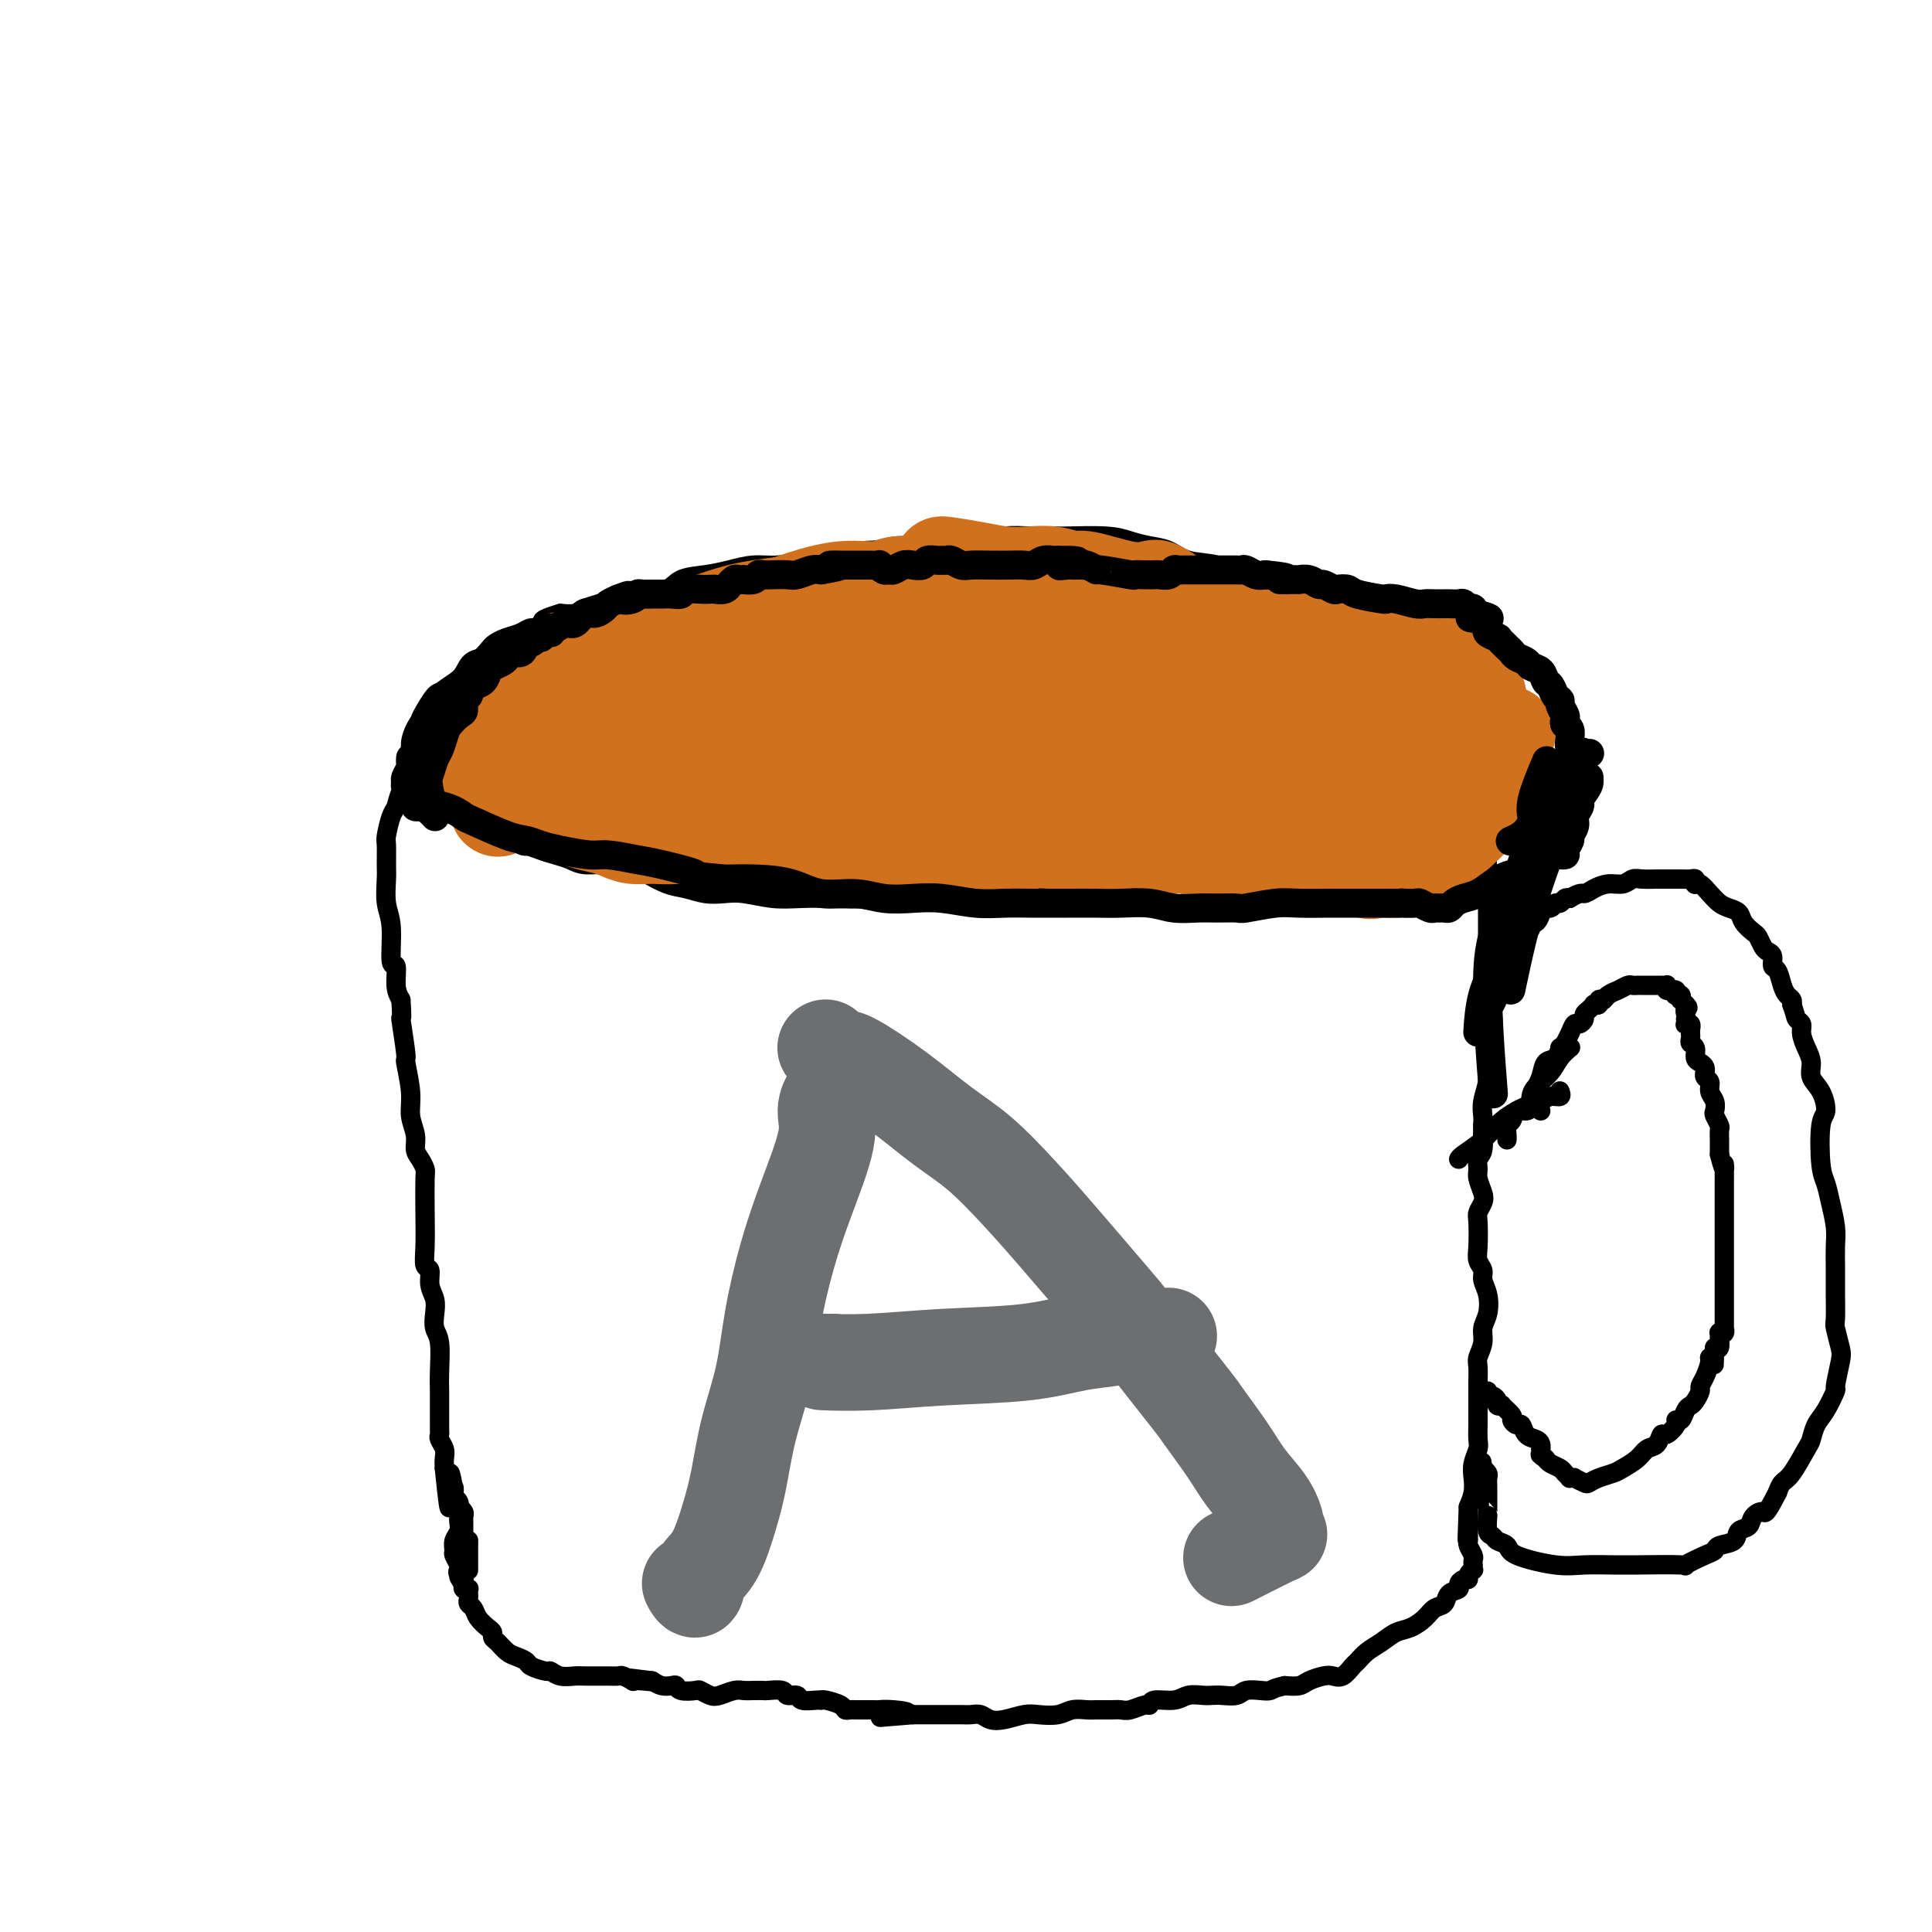 <svg viewBox='0 0 400 400' version='1.1' xmlns='http://www.w3.org/2000/svg' xmlns:xlink='http://www.w3.org/1999/xlink'><g fill='none' stroke='#000000' stroke-width='4' stroke-linecap='round' stroke-linejoin='round'><path d='M201,115c0.122,-0.113 0.244,-0.226 0,0c-0.244,0.226 -0.853,0.792 -1,1c-0.147,0.208 0.168,0.058 0,0c-0.168,-0.058 -0.820,-0.023 -1,0c-0.180,0.023 0.110,0.034 0,0c-0.110,-0.034 -0.622,-0.114 -1,0c-0.378,0.114 -0.622,0.422 -1,0c-0.378,-0.422 -0.892,-1.574 -2,-2c-1.108,-0.426 -2.812,-0.125 -4,0c-1.188,0.125 -1.860,0.076 -4,0c-2.140,-0.076 -5.747,-0.179 -8,0c-2.253,0.179 -3.151,0.639 -5,1c-1.849,0.361 -4.650,0.622 -7,1c-2.350,0.378 -4.250,0.874 -6,1c-1.750,0.126 -3.349,-0.116 -5,0c-1.651,0.116 -3.356,0.591 -5,1c-1.644,0.409 -3.229,0.754 -5,1c-1.771,0.246 -3.727,0.395 -5,1c-1.273,0.605 -1.863,1.668 -3,2c-1.137,0.332 -2.822,-0.066 -4,0c-1.178,0.066 -1.848,0.596 -3,1c-1.152,0.404 -2.787,0.683 -4,1c-1.213,0.317 -2.006,0.673 -3,1c-0.994,0.327 -2.191,0.627 -3,1c-0.809,0.373 -1.231,0.821 -2,1c-0.769,0.179 -1.884,0.090 -3,0'/><path d='M116,127c-6.477,1.948 -2.669,1.820 -2,2c0.669,0.180 -1.802,0.670 -3,1c-1.198,0.330 -1.124,0.500 -2,1c-0.876,0.500 -2.704,1.328 -4,2c-1.296,0.672 -2.062,1.186 -3,2c-0.938,0.814 -2.048,1.926 -3,3c-0.952,1.074 -1.747,2.109 -3,3c-1.253,0.891 -2.963,1.639 -4,2c-1.037,0.361 -1.402,0.335 -2,1c-0.598,0.665 -1.428,2.023 -2,3c-0.572,0.977 -0.885,1.575 -1,2c-0.115,0.425 -0.032,0.677 0,1c0.032,0.323 0.012,0.717 0,1c-0.012,0.283 -0.017,0.456 0,1c0.017,0.544 0.057,1.459 0,2c-0.057,0.541 -0.212,0.708 0,1c0.212,0.292 0.792,0.708 1,1c0.208,0.292 0.045,0.459 0,1c-0.045,0.541 0.029,1.454 0,2c-0.029,0.546 -0.159,0.723 0,1c0.159,0.277 0.609,0.654 1,1c0.391,0.346 0.725,0.660 1,1c0.275,0.340 0.493,0.707 1,1c0.507,0.293 1.305,0.512 2,1c0.695,0.488 1.289,1.244 2,2c0.711,0.756 1.539,1.512 2,2c0.461,0.488 0.557,0.708 1,1c0.443,0.292 1.235,0.656 2,1c0.765,0.344 1.504,0.670 2,1c0.496,0.330 0.748,0.665 1,1'/><path d='M103,172c2.618,1.958 1.663,0.853 2,1c0.337,0.147 1.966,1.545 3,2c1.034,0.455 1.472,-0.032 2,0c0.528,0.032 1.146,0.582 2,1c0.854,0.418 1.944,0.703 3,1c1.056,0.297 2.077,0.606 3,1c0.923,0.394 1.747,0.874 3,1c1.253,0.126 2.936,-0.103 4,0c1.064,0.103 1.509,0.538 3,1c1.491,0.462 4.029,0.951 5,1c0.971,0.049 0.374,-0.340 1,0c0.626,0.340 2.476,1.411 4,2c1.524,0.589 2.724,0.698 4,1c1.276,0.302 2.628,0.799 4,1c1.372,0.201 2.764,0.106 4,0c1.236,-0.106 2.317,-0.224 4,0c1.683,0.224 3.970,0.788 6,1c2.030,0.212 3.805,0.071 6,0c2.195,-0.071 4.812,-0.071 7,0c2.188,0.071 3.949,0.212 6,0c2.051,-0.212 4.394,-0.778 7,-1c2.606,-0.222 5.474,-0.102 8,0c2.526,0.102 4.708,0.185 7,0c2.292,-0.185 4.694,-0.638 7,-1c2.306,-0.362 4.515,-0.634 7,-1c2.485,-0.366 5.247,-0.826 8,-1c2.753,-0.174 5.497,-0.060 8,0c2.503,0.060 4.764,0.068 7,0c2.236,-0.068 4.448,-0.211 7,0c2.552,0.211 5.443,0.774 8,1c2.557,0.226 4.778,0.113 7,0'/><path d='M260,183c16.135,-0.253 6.471,0.616 4,1c-2.471,0.384 2.251,0.285 5,0c2.749,-0.285 3.525,-0.755 5,-1c1.475,-0.245 3.648,-0.265 5,0c1.352,0.265 1.881,0.816 3,1c1.119,0.184 2.827,0.000 4,0c1.173,-0.000 1.810,0.184 3,0c1.190,-0.184 2.934,-0.734 4,-1c1.066,-0.266 1.454,-0.247 3,-1c1.546,-0.753 4.248,-2.279 6,-3c1.752,-0.721 2.553,-0.637 3,-1c0.447,-0.363 0.540,-1.174 1,-2c0.460,-0.826 1.286,-1.667 2,-3c0.714,-1.333 1.317,-3.157 2,-5c0.683,-1.843 1.448,-3.705 2,-5c0.552,-1.295 0.891,-2.024 1,-3c0.109,-0.976 -0.011,-2.200 0,-3c0.011,-0.800 0.155,-1.176 0,-2c-0.155,-0.824 -0.608,-2.096 -1,-3c-0.392,-0.904 -0.722,-1.439 -1,-2c-0.278,-0.561 -0.504,-1.147 -1,-2c-0.496,-0.853 -1.262,-1.975 -2,-3c-0.738,-1.025 -1.448,-1.955 -2,-3c-0.552,-1.045 -0.946,-2.205 -2,-3c-1.054,-0.795 -2.769,-1.223 -4,-2c-1.231,-0.777 -1.979,-1.902 -3,-3c-1.021,-1.098 -2.315,-2.171 -4,-3c-1.685,-0.829 -3.761,-1.416 -5,-2c-1.239,-0.584 -1.640,-1.167 -3,-2c-1.360,-0.833 -3.680,-1.917 -6,-3'/><path d='M279,124c-4.912,-2.660 -4.691,-1.811 -6,-2c-1.309,-0.189 -4.149,-1.416 -7,-2c-2.851,-0.584 -5.714,-0.524 -8,-1c-2.286,-0.476 -3.994,-1.489 -6,-2c-2.006,-0.511 -4.310,-0.519 -6,-1c-1.690,-0.481 -2.765,-1.435 -4,-2c-1.235,-0.565 -2.628,-0.740 -4,-1c-1.372,-0.260 -2.721,-0.605 -4,-1c-1.279,-0.395 -2.487,-0.839 -5,-1c-2.513,-0.161 -6.331,-0.039 -8,0c-1.669,0.039 -1.188,-0.004 -2,0c-0.812,0.004 -2.916,0.054 -5,0c-2.084,-0.054 -4.147,-0.212 -6,0c-1.853,0.212 -3.496,0.793 -5,1c-1.504,0.207 -2.869,0.041 -4,0c-1.131,-0.041 -2.027,0.045 -3,0c-0.973,-0.045 -2.024,-0.220 -3,0c-0.976,0.220 -1.878,0.833 -3,1c-1.122,0.167 -2.465,-0.114 -4,0c-1.535,0.114 -3.263,0.623 -5,1c-1.737,0.377 -3.485,0.623 -5,1c-1.515,0.377 -2.798,0.886 -4,1c-1.202,0.114 -2.322,-0.165 -3,0c-0.678,0.165 -0.913,0.775 -1,1c-0.087,0.225 -0.025,0.064 0,0c0.025,-0.064 0.012,-0.032 0,0'/><path d='M113,138c0.044,-0.005 0.087,-0.010 0,0c-0.087,0.010 -0.305,0.034 -1,0c-0.695,-0.034 -1.867,-0.125 -3,0c-1.133,0.125 -2.229,0.466 -3,1c-0.771,0.534 -1.218,1.260 -2,2c-0.782,0.740 -1.897,1.493 -3,2c-1.103,0.507 -2.192,0.769 -3,1c-0.808,0.231 -1.333,0.432 -2,1c-0.667,0.568 -1.474,1.503 -2,2c-0.526,0.497 -0.770,0.556 -1,1c-0.230,0.444 -0.447,1.273 -1,2c-0.553,0.727 -1.443,1.353 -2,2c-0.557,0.647 -0.783,1.317 -1,2c-0.217,0.683 -0.425,1.381 -1,2c-0.575,0.619 -1.516,1.161 -2,2c-0.484,0.839 -0.512,1.976 -1,3c-0.488,1.024 -1.437,1.935 -2,3c-0.563,1.065 -0.739,2.285 -1,3c-0.261,0.715 -0.605,0.927 -1,2c-0.395,1.073 -0.839,3.007 -1,4c-0.161,0.993 -0.039,1.045 0,2c0.039,0.955 -0.005,2.814 0,4c0.005,1.186 0.058,1.698 0,3c-0.058,1.302 -0.226,3.395 0,5c0.226,1.605 0.848,2.723 1,5c0.152,2.277 -0.165,5.713 0,7c0.165,1.287 0.814,0.423 1,1c0.186,0.577 -0.090,2.593 0,4c0.090,1.407 0.545,2.203 1,3'/><path d='M83,207c0.399,5.752 -0.104,3.133 0,4c0.104,0.867 0.817,5.222 1,7c0.183,1.778 -0.162,0.980 0,2c0.162,1.020 0.831,3.859 1,6c0.169,2.141 -0.161,3.586 0,5c0.161,1.414 0.814,2.798 1,4c0.186,1.202 -0.094,2.223 0,3c0.094,0.777 0.561,1.309 1,2c0.439,0.691 0.849,1.541 1,2c0.151,0.459 0.045,0.527 0,2c-0.045,1.473 -0.027,4.351 0,7c0.027,2.649 0.064,5.069 0,7c-0.064,1.931 -0.227,3.374 0,4c0.227,0.626 0.844,0.436 1,1c0.156,0.564 -0.151,1.880 0,3c0.151,1.120 0.758,2.042 1,3c0.242,0.958 0.117,1.952 0,3c-0.117,1.048 -0.228,2.151 0,3c0.228,0.849 0.793,1.443 1,3c0.207,1.557 0.055,4.077 0,6c-0.055,1.923 -0.015,3.250 0,4c0.015,0.750 0.004,0.922 0,2c-0.004,1.078 -0.002,3.062 0,4c0.002,0.938 0.004,0.832 0,1c-0.004,0.168 -0.015,0.611 0,1c0.015,0.389 0.057,0.723 0,1c-0.057,0.277 -0.211,0.497 0,1c0.211,0.503 0.788,1.289 1,2c0.212,0.711 0.061,1.346 0,2c-0.061,0.654 -0.030,1.327 0,2'/><path d='M92,304c1.558,15.294 0.953,5.030 1,2c0.047,-3.030 0.745,1.174 1,3c0.255,1.826 0.067,1.273 0,1c-0.067,-0.273 -0.014,-0.266 0,0c0.014,0.266 -0.010,0.789 0,1c0.010,0.211 0.054,0.108 0,0c-0.054,-0.108 -0.207,-0.222 0,0c0.207,0.222 0.773,0.781 1,1c0.227,0.219 0.113,0.099 0,0c-0.113,-0.099 -0.227,-0.178 0,0c0.227,0.178 0.793,0.611 1,1c0.207,0.389 0.056,0.733 0,1c-0.056,0.267 -0.015,0.456 0,1c0.015,0.544 0.004,1.441 0,2c-0.004,0.559 -0.002,0.779 0,1'/><path d='M96,318c0.845,2.365 0.959,1.279 1,1c0.041,-0.279 0.011,0.250 0,1c-0.011,0.750 -0.003,1.722 0,2c0.003,0.278 0.001,-0.137 0,0c-0.001,0.137 -0.000,0.825 0,1c0.000,0.175 0.000,-0.163 0,0c-0.000,0.163 -0.000,0.828 0,1c0.000,0.172 0.000,-0.150 0,0c-0.000,0.150 -0.000,0.771 0,1c0.000,0.229 0.000,0.065 0,0c-0.000,-0.065 -0.000,-0.033 0,0'/><path d='M314,144c0.113,0.036 0.226,0.072 0,0c-0.226,-0.072 -0.792,-0.251 -1,0c-0.208,0.251 -0.058,0.933 0,1c0.058,0.067 0.023,-0.479 0,0c-0.023,0.479 -0.033,1.984 0,4c0.033,2.016 0.110,4.544 0,7c-0.110,2.456 -0.408,4.840 -1,7c-0.592,2.160 -1.479,4.097 -2,6c-0.521,1.903 -0.675,3.774 -1,5c-0.325,1.226 -0.819,1.808 -1,3c-0.181,1.192 -0.049,2.994 0,4c0.049,1.006 0.013,1.216 0,2c-0.013,0.784 -0.004,2.141 0,3c0.004,0.859 0.001,1.219 0,2c-0.001,0.781 -0.001,1.983 0,3c0.001,1.017 0.004,1.851 0,3c-0.004,1.149 -0.015,2.614 0,4c0.015,1.386 0.056,2.692 0,4c-0.056,1.308 -0.210,2.618 0,4c0.210,1.382 0.784,2.836 1,4c0.216,1.164 0.073,2.039 0,3c-0.073,0.961 -0.076,2.007 0,3c0.076,0.993 0.231,1.932 0,3c-0.231,1.068 -0.846,2.264 -1,3c-0.154,0.736 0.155,1.012 0,2c-0.155,0.988 -0.772,2.689 -1,4c-0.228,1.311 -0.065,2.232 0,3c0.065,0.768 0.033,1.384 0,2'/><path d='M307,233c-0.171,9.247 -0.099,4.363 0,3c0.099,-1.363 0.226,0.793 0,2c-0.226,1.207 -0.806,1.464 -1,2c-0.194,0.536 -0.003,1.352 0,2c0.003,0.648 -0.181,1.129 0,2c0.181,0.871 0.728,2.130 1,3c0.272,0.870 0.268,1.349 0,2c-0.268,0.651 -0.800,1.473 -1,2c-0.200,0.527 -0.069,0.760 0,2c0.069,1.240 0.074,3.489 0,5c-0.074,1.511 -0.229,2.284 0,3c0.229,0.716 0.842,1.374 1,2c0.158,0.626 -0.139,1.220 0,2c0.139,0.780 0.713,1.746 1,3c0.287,1.254 0.287,2.796 0,4c-0.287,1.204 -0.862,2.070 -1,3c-0.138,0.930 0.159,1.925 0,3c-0.159,1.075 -0.775,2.231 -1,3c-0.225,0.769 -0.060,1.151 0,2c0.060,0.849 0.016,2.166 0,3c-0.016,0.834 -0.005,1.186 0,2c0.005,0.814 0.002,2.090 0,3c-0.002,0.910 -0.004,1.454 0,2c0.004,0.546 0.015,1.094 0,2c-0.015,0.906 -0.056,2.171 0,3c0.056,0.829 0.208,1.222 0,2c-0.208,0.778 -0.777,1.940 -1,3c-0.223,1.060 -0.098,2.016 0,3c0.098,0.984 0.171,1.995 0,3c-0.171,1.005 -0.585,2.002 -1,3'/><path d='M304,312c-0.463,12.523 -0.120,4.329 0,2c0.120,-2.329 0.018,1.207 0,3c-0.018,1.793 0.048,1.844 0,2c-0.048,0.156 -0.209,0.419 0,1c0.209,0.581 0.788,1.480 1,2c0.212,0.520 0.058,0.660 0,1c-0.058,0.340 -0.019,0.878 0,1c0.019,0.122 0.020,-0.174 0,0c-0.020,0.174 -0.061,0.816 0,1c0.061,0.184 0.222,-0.091 0,0c-0.222,0.091 -0.828,0.550 -1,1c-0.172,0.450 0.091,0.893 0,1c-0.091,0.107 -0.534,-0.122 -1,0c-0.466,0.122 -0.954,0.595 -1,1c-0.046,0.405 0.350,0.741 0,1c-0.350,0.259 -1.448,0.440 -2,1c-0.552,0.560 -0.560,1.497 -1,2c-0.440,0.503 -1.314,0.572 -2,1c-0.686,0.428 -1.184,1.217 -2,2c-0.816,0.783 -1.949,1.562 -3,2c-1.051,0.438 -2.021,0.536 -3,1c-0.979,0.464 -1.967,1.295 -3,2c-1.033,0.705 -2.111,1.285 -3,2c-0.889,0.715 -1.588,1.564 -2,2c-0.412,0.436 -0.537,0.459 -1,1c-0.463,0.541 -1.264,1.599 -2,2c-0.736,0.401 -1.407,0.146 -2,0c-0.593,-0.146 -1.107,-0.184 -2,0c-0.893,0.184 -2.163,0.588 -3,1c-0.837,0.412 -1.239,0.832 -2,1c-0.761,0.168 -1.880,0.084 -3,0'/><path d='M266,349c-2.458,0.532 -2.602,0.860 -3,1c-0.398,0.140 -1.051,0.090 -2,0c-0.949,-0.090 -2.193,-0.220 -3,0c-0.807,0.220 -1.178,0.790 -2,1c-0.822,0.210 -2.094,0.060 -3,0c-0.906,-0.060 -1.444,-0.031 -2,0c-0.556,0.031 -1.129,0.065 -2,0c-0.871,-0.065 -2.038,-0.229 -3,0c-0.962,0.229 -1.717,0.850 -3,1c-1.283,0.150 -3.092,-0.170 -4,0c-0.908,0.170 -0.914,0.830 -1,1c-0.086,0.170 -0.254,-0.151 -1,0c-0.746,0.151 -2.072,0.773 -3,1c-0.928,0.227 -1.459,0.060 -2,0c-0.541,-0.060 -1.091,-0.012 -2,0c-0.909,0.012 -2.176,-0.011 -3,0c-0.824,0.011 -1.206,0.054 -2,0c-0.794,-0.054 -2.001,-0.207 -3,0c-0.999,0.207 -1.790,0.775 -3,1c-1.210,0.225 -2.838,0.109 -4,0c-1.162,-0.109 -1.858,-0.211 -3,0c-1.142,0.211 -2.728,0.736 -4,1c-1.272,0.264 -2.228,0.267 -3,0c-0.772,-0.267 -1.358,-0.804 -2,-1c-0.642,-0.196 -1.340,-0.053 -2,0c-0.660,0.053 -1.283,0.014 -2,0c-0.717,-0.014 -1.529,-0.004 -2,0c-0.471,0.004 -0.600,0.001 -1,0c-0.400,-0.001 -1.069,-0.000 -2,0c-0.931,0.000 -2.123,0.000 -3,0c-0.877,-0.000 -1.438,-0.000 -2,0'/><path d='M189,355c-12.291,0.989 -4.519,0.461 -2,0c2.519,-0.461 -0.214,-0.856 -2,-1c-1.786,-0.144 -2.625,-0.039 -3,0c-0.375,0.039 -0.286,0.011 -1,0c-0.714,-0.011 -2.231,-0.006 -3,0c-0.769,0.006 -0.791,0.012 -1,0c-0.209,-0.012 -0.606,-0.042 -1,0c-0.394,0.042 -0.785,0.155 -1,0c-0.215,-0.155 -0.255,-0.578 -1,-1c-0.745,-0.422 -2.196,-0.844 -3,-1c-0.804,-0.156 -0.959,-0.046 -1,0c-0.041,0.046 0.034,0.027 0,0c-0.034,-0.027 -0.178,-0.064 -1,0c-0.822,0.064 -2.322,0.227 -3,0c-0.678,-0.227 -0.534,-0.845 -1,-1c-0.466,-0.155 -1.542,0.155 -2,0c-0.458,-0.155 -0.297,-0.773 -1,-1c-0.703,-0.227 -2.270,-0.062 -3,0c-0.730,0.062 -0.622,0.020 -1,0c-0.378,-0.020 -1.242,-0.018 -2,0c-0.758,0.018 -1.412,0.054 -2,0c-0.588,-0.054 -1.111,-0.197 -2,0c-0.889,0.197 -2.144,0.733 -3,1c-0.856,0.267 -1.315,0.264 -2,0c-0.685,-0.264 -1.597,-0.789 -2,-1c-0.403,-0.211 -0.296,-0.108 -1,0c-0.704,0.108 -2.219,0.222 -3,0c-0.781,-0.222 -0.828,-0.781 -1,-1c-0.172,-0.219 -0.469,-0.097 -1,0c-0.531,0.097 -1.294,0.171 -2,0c-0.706,-0.171 -1.353,-0.585 -2,-1'/><path d='M135,348c-8.554,-1.084 -2.940,-0.294 -1,0c1.940,0.294 0.206,0.093 -1,0c-1.206,-0.093 -1.885,-0.077 -2,0c-0.115,0.077 0.334,0.217 0,0c-0.334,-0.217 -1.449,-0.790 -2,-1c-0.551,-0.210 -0.536,-0.056 -1,0c-0.464,0.056 -1.408,0.015 -2,0c-0.592,-0.015 -0.833,-0.003 -1,0c-0.167,0.003 -0.258,-0.003 -1,0c-0.742,0.003 -2.133,0.016 -3,0c-0.867,-0.016 -1.210,-0.060 -2,0c-0.790,0.060 -2.028,0.223 -3,0c-0.972,-0.223 -1.678,-0.834 -2,-1c-0.322,-0.166 -0.260,0.111 -1,0c-0.740,-0.111 -2.282,-0.611 -3,-1c-0.718,-0.389 -0.613,-0.667 -1,-1c-0.387,-0.333 -1.266,-0.719 -2,-1c-0.734,-0.281 -1.323,-0.456 -2,-1c-0.677,-0.544 -1.442,-1.458 -2,-2c-0.558,-0.542 -0.909,-0.712 -1,-1c-0.091,-0.288 0.077,-0.693 0,-1c-0.077,-0.307 -0.399,-0.516 -1,-1c-0.601,-0.484 -1.482,-1.243 -2,-2c-0.518,-0.757 -0.675,-1.513 -1,-2c-0.325,-0.487 -0.818,-0.705 -1,-1c-0.182,-0.295 -0.052,-0.667 0,-1c0.052,-0.333 0.028,-0.628 0,-1c-0.028,-0.372 -0.059,-0.821 0,-1c0.059,-0.179 0.208,-0.087 0,0c-0.208,0.087 -0.774,0.168 -1,0c-0.226,-0.168 -0.113,-0.584 0,-1'/><path d='M96,328c-2.106,-2.810 -0.372,-1.334 0,-1c0.372,0.334 -0.618,-0.473 -1,-1c-0.382,-0.527 -0.156,-0.774 0,-1c0.156,-0.226 0.242,-0.430 0,-1c-0.242,-0.570 -0.811,-1.504 -1,-2c-0.189,-0.496 0.002,-0.553 0,-1c-0.002,-0.447 -0.197,-1.285 0,-2c0.197,-0.715 0.786,-1.309 1,-2c0.214,-0.691 0.054,-1.481 0,-2c-0.054,-0.519 -0.000,-0.769 0,-1c0.000,-0.231 -0.052,-0.444 0,-1c0.052,-0.556 0.210,-1.455 0,-2c-0.210,-0.545 -0.788,-0.734 -1,-1c-0.212,-0.266 -0.057,-0.607 0,-1c0.057,-0.393 0.015,-0.836 0,-1c-0.015,-0.164 -0.004,-0.047 0,0c0.004,0.047 0.002,0.023 0,0'/><path d='M308,212c-0.000,0.009 -0.001,0.018 0,0c0.001,-0.018 0.003,-0.063 0,0c-0.003,0.063 -0.011,0.235 0,0c0.011,-0.235 0.040,-0.878 0,-1c-0.040,-0.122 -0.150,0.277 0,0c0.150,-0.277 0.561,-1.229 1,-2c0.439,-0.771 0.905,-1.361 1,-2c0.095,-0.639 -0.182,-1.326 0,-2c0.182,-0.674 0.824,-1.336 1,-2c0.176,-0.664 -0.112,-1.330 0,-2c0.112,-0.670 0.625,-1.346 1,-2c0.375,-0.654 0.612,-1.288 1,-2c0.388,-0.712 0.926,-1.501 1,-2c0.074,-0.499 -0.317,-0.706 0,-1c0.317,-0.294 1.343,-0.674 2,-1c0.657,-0.326 0.945,-0.599 1,-1c0.055,-0.401 -0.122,-0.929 0,-1c0.122,-0.071 0.543,0.317 1,0c0.457,-0.317 0.948,-1.338 1,-2c0.052,-0.662 -0.337,-0.966 0,-1c0.337,-0.034 1.400,0.201 2,0c0.600,-0.201 0.738,-0.837 1,-1c0.262,-0.163 0.647,0.149 1,0c0.353,-0.149 0.672,-0.757 1,-1c0.328,-0.243 0.664,-0.122 1,0'/><path d='M325,186c2.297,-1.421 2.541,-0.973 3,-1c0.459,-0.027 1.133,-0.529 2,-1c0.867,-0.471 1.927,-0.911 3,-1c1.073,-0.089 2.159,0.172 3,0c0.841,-0.172 1.436,-0.778 2,-1c0.564,-0.222 1.096,-0.059 2,0c0.904,0.059 2.179,0.015 3,0c0.821,-0.015 1.187,-0.000 2,0c0.813,0.000 2.074,-0.014 3,0c0.926,0.014 1.518,0.055 2,0c0.482,-0.055 0.853,-0.205 1,0c0.147,0.205 0.070,0.766 0,1c-0.070,0.234 -0.132,0.143 0,0c0.132,-0.143 0.459,-0.337 1,0c0.541,0.337 1.296,1.206 2,2c0.704,0.794 1.358,1.512 2,2c0.642,0.488 1.271,0.746 2,1c0.729,0.254 1.557,0.506 2,1c0.443,0.494 0.500,1.232 1,2c0.500,0.768 1.445,1.567 2,2c0.555,0.433 0.722,0.502 1,1c0.278,0.498 0.666,1.427 1,2c0.334,0.573 0.614,0.790 1,1c0.386,0.210 0.877,0.413 1,1c0.123,0.587 -0.121,1.558 0,2c0.121,0.442 0.607,0.356 1,1c0.393,0.644 0.693,2.018 1,3c0.307,0.982 0.621,1.572 1,2c0.379,0.428 0.823,0.694 1,1c0.177,0.306 0.089,0.653 0,1'/><path d='M371,208c0.782,2.188 0.735,2.658 1,3c0.265,0.342 0.840,0.556 1,1c0.160,0.444 -0.094,1.118 0,2c0.094,0.882 0.538,1.974 1,3c0.462,1.026 0.943,1.988 1,3c0.057,1.012 -0.311,2.074 0,3c0.311,0.926 1.302,1.717 2,3c0.698,1.283 1.104,3.059 1,4c-0.104,0.941 -0.718,1.049 -1,3c-0.282,1.951 -0.233,5.746 0,8c0.233,2.254 0.651,2.966 1,4c0.349,1.034 0.629,2.388 1,4c0.371,1.612 0.831,3.482 1,5c0.169,1.518 0.045,2.684 0,4c-0.045,1.316 -0.013,2.784 0,4c0.013,1.216 0.007,2.182 0,3c-0.007,0.818 -0.015,1.490 0,3c0.015,1.510 0.052,3.859 0,5c-0.052,1.141 -0.195,1.073 0,2c0.195,0.927 0.726,2.850 1,4c0.274,1.150 0.291,1.528 0,3c-0.291,1.472 -0.890,4.037 -1,5c-0.110,0.963 0.271,0.324 0,1c-0.271,0.676 -1.192,2.668 -2,4c-0.808,1.332 -1.501,2.005 -2,3c-0.499,0.995 -0.802,2.311 -1,3c-0.198,0.689 -0.290,0.752 -1,2c-0.710,1.248 -2.037,3.682 -3,5c-0.963,1.318 -1.561,1.519 -2,2c-0.439,0.481 -0.720,1.240 -1,2'/><path d='M368,309c-2.577,5.052 -2.520,4.184 -3,4c-0.480,-0.184 -1.498,0.318 -2,1c-0.502,0.682 -0.487,1.545 -1,2c-0.513,0.455 -1.552,0.502 -2,1c-0.448,0.498 -0.304,1.447 -1,2c-0.696,0.553 -2.231,0.708 -3,1c-0.769,0.292 -0.773,0.719 -1,1c-0.227,0.281 -0.677,0.415 -2,1c-1.323,0.585 -3.520,1.621 -4,2c-0.480,0.379 0.757,0.101 -1,0c-1.757,-0.101 -6.506,-0.026 -9,0c-2.494,0.026 -2.732,0.001 -3,0c-0.268,-0.001 -0.568,0.021 -2,0c-1.432,-0.021 -3.998,-0.085 -6,0c-2.002,0.085 -3.439,0.321 -6,0c-2.561,-0.321 -6.245,-1.197 -8,-2c-1.755,-0.803 -1.580,-1.533 -2,-2c-0.420,-0.467 -1.433,-0.671 -2,-1c-0.567,-0.329 -0.688,-0.785 -1,-1c-0.312,-0.215 -0.816,-0.191 -1,-1c-0.184,-0.809 -0.049,-2.453 0,-3c0.049,-0.547 0.013,0.002 0,0c-0.013,-0.002 -0.004,-0.553 0,-1c0.004,-0.447 0.002,-0.788 0,-1c-0.002,-0.212 -0.004,-0.295 0,-1c0.004,-0.705 0.015,-2.031 0,-3c-0.015,-0.969 -0.056,-1.579 0,-2c0.056,-0.421 0.207,-0.652 0,-1c-0.207,-0.348 -0.774,-0.814 -1,-1c-0.226,-0.186 -0.113,-0.093 0,0'/><path d='M307,304c-0.333,-2.333 -0.167,-1.167 0,0'/><path d='M319,230c-0.519,-1.438 -1.039,-2.877 -1,-4c0.039,-1.123 0.636,-1.932 1,-3c0.364,-1.068 0.494,-2.395 1,-3c0.506,-0.605 1.389,-0.486 2,-1c0.611,-0.514 0.951,-1.660 1,-2c0.049,-0.340 -0.194,0.125 0,0c0.194,-0.125 0.825,-0.842 1,-1c0.175,-0.158 -0.107,0.242 0,0c0.107,-0.242 0.602,-1.126 1,-2c0.398,-0.874 0.698,-1.740 1,-2c0.302,-0.260 0.607,0.084 1,0c0.393,-0.084 0.875,-0.597 1,-1c0.125,-0.403 -0.106,-0.695 0,-1c0.106,-0.305 0.550,-0.621 1,-1c0.450,-0.379 0.908,-0.820 1,-1c0.092,-0.180 -0.182,-0.100 0,0c0.182,0.100 0.818,0.219 1,0c0.182,-0.219 -0.091,-0.777 0,-1c0.091,-0.223 0.545,-0.112 1,0'/><path d='M332,207c1.820,-1.962 0.371,-0.368 0,0c-0.371,0.368 0.335,-0.490 1,-1c0.665,-0.510 1.289,-0.673 2,-1c0.711,-0.327 1.509,-0.820 2,-1c0.491,-0.180 0.677,-0.048 1,0c0.323,0.048 0.784,0.013 1,0c0.216,-0.013 0.186,-0.004 1,0c0.814,0.004 2.470,0.001 3,0c0.530,-0.001 -0.068,-0.001 0,0c0.068,0.001 0.802,0.004 1,0c0.198,-0.004 -0.139,-0.015 0,0c0.139,0.015 0.754,0.057 1,0c0.246,-0.057 0.122,-0.212 0,0c-0.122,0.212 -0.243,0.793 0,1c0.243,0.207 0.849,0.042 1,0c0.151,-0.042 -0.152,0.040 0,0c0.152,-0.040 0.759,-0.203 1,0c0.241,0.203 0.116,0.772 0,1c-0.116,0.228 -0.225,0.116 0,0c0.225,-0.116 0.782,-0.237 1,0c0.218,0.237 0.097,0.833 0,1c-0.097,0.167 -0.171,-0.095 0,0c0.171,0.095 0.585,0.548 1,1'/><path d='M349,208c0.928,0.802 0.249,0.807 0,1c-0.249,0.193 -0.068,0.574 0,1c0.068,0.426 0.022,0.898 0,1c-0.022,0.102 -0.020,-0.165 0,0c0.020,0.165 0.058,0.761 0,1c-0.058,0.239 -0.212,0.121 0,0c0.212,-0.121 0.789,-0.243 1,0c0.211,0.243 0.057,0.853 0,1c-0.057,0.147 -0.016,-0.168 0,0c0.016,0.168 0.008,0.817 0,1c-0.008,0.183 -0.017,-0.102 0,0c0.017,0.102 0.060,0.591 0,1c-0.060,0.409 -0.222,0.739 0,1c0.222,0.261 0.830,0.452 1,1c0.170,0.548 -0.098,1.452 0,2c0.098,0.548 0.561,0.738 1,1c0.439,0.262 0.854,0.594 1,1c0.146,0.406 0.024,0.885 0,1c-0.024,0.115 0.050,-0.135 0,0c-0.050,0.135 -0.223,0.656 0,1c0.223,0.344 0.843,0.511 1,1c0.157,0.489 -0.150,1.301 0,2c0.150,0.699 0.758,1.285 1,2c0.242,0.715 0.117,1.557 0,2c-0.117,0.443 -0.228,0.485 0,1c0.228,0.515 0.793,1.503 1,2c0.207,0.497 0.055,0.504 0,1c-0.055,0.496 -0.015,1.480 0,2c0.015,0.520 0.004,0.577 0,1c-0.004,0.423 -0.002,1.211 0,2'/><path d='M356,239c1.309,5.137 1.083,2.478 1,2c-0.083,-0.478 -0.022,1.224 0,2c0.022,0.776 0.006,0.625 0,1c-0.006,0.375 -0.002,1.275 0,2c0.002,0.725 0.000,1.275 0,2c-0.000,0.725 -0.000,1.625 0,2c0.000,0.375 0.000,0.225 0,1c-0.000,0.775 -0.000,2.473 0,3c0.000,0.527 0.000,-0.118 0,1c-0.000,1.118 -0.000,3.999 0,5c0.000,1.001 0.000,0.121 0,0c-0.000,-0.121 -0.000,0.516 0,1c0.000,0.484 -0.000,0.816 0,1c0.000,0.184 0.000,0.219 0,1c-0.000,0.781 -0.000,2.307 0,3c0.000,0.693 0.000,0.553 0,1c-0.000,0.447 -0.000,1.481 0,2c0.000,0.519 0.000,0.521 0,1c-0.000,0.479 -0.000,1.434 0,2c0.000,0.566 0.001,0.744 0,1c-0.001,0.256 -0.004,0.591 0,1c0.004,0.409 0.015,0.893 0,1c-0.015,0.107 -0.057,-0.163 0,0c0.057,0.163 0.211,0.760 0,1c-0.211,0.240 -0.788,0.124 -1,0c-0.212,-0.124 -0.060,-0.257 0,0c0.060,0.257 0.026,0.904 0,1c-0.026,0.096 -0.046,-0.359 0,0c0.046,0.359 0.156,1.531 0,2c-0.156,0.469 -0.578,0.234 -1,0'/><path d='M355,279c-0.172,6.429 -0.101,2.503 0,1c0.101,-1.503 0.233,-0.581 0,0c-0.233,0.581 -0.832,0.823 -1,1c-0.168,0.177 0.096,0.289 0,1c-0.096,0.711 -0.550,2.022 -1,3c-0.450,0.978 -0.894,1.623 -1,2c-0.106,0.377 0.127,0.487 0,1c-0.127,0.513 -0.613,1.429 -1,2c-0.387,0.571 -0.676,0.796 -1,1c-0.324,0.204 -0.682,0.388 -1,1c-0.318,0.612 -0.596,1.650 -1,2c-0.404,0.350 -0.933,0.010 -1,0c-0.067,-0.010 0.330,0.311 0,1c-0.330,0.689 -1.386,1.745 -2,2c-0.614,0.255 -0.787,-0.293 -1,0c-0.213,0.293 -0.465,1.426 -1,2c-0.535,0.574 -1.354,0.587 -2,1c-0.646,0.413 -1.119,1.224 -2,2c-0.881,0.776 -2.171,1.515 -3,2c-0.829,0.485 -1.197,0.715 -2,1c-0.803,0.285 -2.042,0.627 -3,1c-0.958,0.373 -1.634,0.779 -2,1c-0.366,0.221 -0.423,0.256 -1,0c-0.577,-0.256 -1.675,-0.804 -2,-1c-0.325,-0.196 0.121,-0.042 0,0c-0.121,0.042 -0.810,-0.030 -1,0c-0.190,0.030 0.117,0.163 0,0c-0.117,-0.163 -0.660,-0.621 -1,-1c-0.340,-0.379 -0.476,-0.679 -1,-1c-0.524,-0.321 -1.435,-0.663 -2,-1c-0.565,-0.337 -0.782,-0.668 -1,-1'/><path d='M320,302c-1.465,-0.936 -1.126,-0.776 -1,-1c0.126,-0.224 0.041,-0.832 0,-1c-0.041,-0.168 -0.039,0.105 0,0c0.039,-0.105 0.113,-0.588 0,-1c-0.113,-0.412 -0.413,-0.755 -1,-1c-0.587,-0.245 -1.462,-0.393 -2,-1c-0.538,-0.607 -0.741,-1.673 -1,-2c-0.259,-0.327 -0.576,0.084 -1,0c-0.424,-0.084 -0.955,-0.663 -1,-1c-0.045,-0.337 0.395,-0.433 0,-1c-0.395,-0.567 -1.625,-1.606 -2,-2c-0.375,-0.394 0.106,-0.143 0,0c-0.106,0.143 -0.799,0.178 -1,0c-0.201,-0.178 0.090,-0.570 0,-1c-0.090,-0.430 -0.560,-0.899 -1,-1c-0.440,-0.101 -0.849,0.165 -1,0c-0.151,-0.165 -0.043,-0.761 0,-1c0.043,-0.239 0.022,-0.119 0,0'/><path d='M325,217c-0.050,0.042 -0.101,0.084 0,0c0.101,-0.084 0.353,-0.293 0,0c-0.353,0.293 -1.310,1.087 -2,2c-0.690,0.913 -1.113,1.946 -2,3c-0.887,1.054 -2.240,2.129 -3,3c-0.760,0.871 -0.928,1.538 -1,2c-0.072,0.462 -0.046,0.719 0,1c0.046,0.281 0.114,0.585 0,1c-0.114,0.415 -0.409,0.941 -1,1c-0.591,0.059 -1.479,-0.348 -2,0c-0.521,0.348 -0.676,1.452 -1,2c-0.324,0.548 -0.819,0.539 -1,1c-0.181,0.461 -0.049,1.393 0,2c0.049,0.607 0.014,0.888 0,1c-0.014,0.112 -0.007,0.056 0,0'/><path d='M323,226c-0.049,-0.120 -0.097,-0.241 0,0c0.097,0.241 0.340,0.843 0,1c-0.340,0.157 -1.261,-0.131 -2,0c-0.739,0.131 -1.294,0.683 -2,1c-0.706,0.317 -1.562,0.400 -3,1c-1.438,0.600 -3.457,1.716 -5,3c-1.543,1.284 -2.609,2.736 -4,4c-1.391,1.264 -3.105,2.340 -4,3c-0.895,0.660 -0.970,0.903 -1,1c-0.030,0.097 -0.015,0.049 0,0'/></g>
<g fill='none' stroke='#D2711D' stroke-width='20' stroke-linecap='round' stroke-linejoin='round'><path d='M154,139c-0.011,0.009 -0.023,0.017 0,0c0.023,-0.017 0.080,-0.061 0,0c-0.080,0.061 -0.298,0.227 -1,0c-0.702,-0.227 -1.887,-0.845 -4,-1c-2.113,-0.155 -5.154,0.154 -8,1c-2.846,0.846 -5.497,2.228 -7,3c-1.503,0.772 -1.858,0.935 -2,1c-0.142,0.065 -0.071,0.033 0,0'/><path d='M149,139c0.145,0.003 0.289,0.007 0,0c-0.289,-0.007 -1.012,-0.024 -1,0c0.012,0.024 0.760,0.089 -1,0c-1.760,-0.089 -6.027,-0.332 -9,0c-2.973,0.332 -4.650,1.238 -7,2c-2.350,0.762 -5.372,1.379 -8,2c-2.628,0.621 -4.861,1.244 -7,2c-2.139,0.756 -4.182,1.645 -5,2c-0.818,0.355 -0.409,0.178 0,0'/><path d='M135,133c0.110,0.002 0.220,0.004 0,0c-0.220,-0.004 -0.771,-0.014 -1,0c-0.229,0.014 -0.137,0.051 0,0c0.137,-0.051 0.320,-0.191 0,0c-0.320,0.191 -1.144,0.714 -2,1c-0.856,0.286 -1.743,0.337 -3,1c-1.257,0.663 -2.884,1.940 -5,3c-2.116,1.060 -4.722,1.903 -7,3c-2.278,1.097 -4.229,2.449 -6,4c-1.771,1.551 -3.363,3.300 -4,4c-0.637,0.700 -0.318,0.350 0,0'/><path d='M123,138c-0.013,-0.032 -0.025,-0.065 0,0c0.025,0.065 0.089,0.226 0,0c-0.089,-0.226 -0.331,-0.840 -1,-1c-0.669,-0.160 -1.766,0.132 -3,0c-1.234,-0.132 -2.604,-0.690 -4,0c-1.396,0.690 -2.817,2.628 -4,4c-1.183,1.372 -2.126,2.177 -3,3c-0.874,0.823 -1.678,1.664 -2,2c-0.322,0.336 -0.161,0.168 0,0'/><path d='M116,141c0.001,-0.111 0.001,-0.222 0,0c-0.001,0.222 -0.004,0.778 -1,1c-0.996,0.222 -2.985,0.109 -4,1c-1.015,0.891 -1.056,2.785 -2,4c-0.944,1.215 -2.793,1.750 -4,3c-1.207,1.250 -1.774,3.214 -2,4c-0.226,0.786 -0.113,0.393 0,0'/><path d='M97,151c-0.119,-0.119 -0.238,-0.239 0,0c0.238,0.239 0.834,0.836 1,1c0.166,0.164 -0.096,-0.106 0,0c0.096,0.106 0.550,0.590 1,1c0.450,0.410 0.895,0.748 1,1c0.105,0.252 -0.129,0.418 0,1c0.129,0.582 0.622,1.579 1,3c0.378,1.421 0.640,3.267 1,5c0.360,1.733 0.817,3.352 1,4c0.183,0.648 0.091,0.324 0,0'/><path d='M106,160c-0.093,-0.111 -0.187,-0.223 0,0c0.187,0.223 0.653,0.780 1,1c0.347,0.220 0.575,0.104 1,0c0.425,-0.104 1.046,-0.197 2,0c0.954,0.197 2.241,0.682 4,1c1.759,0.318 3.991,0.467 6,1c2.009,0.533 3.796,1.449 5,2c1.204,0.551 1.825,0.736 3,1c1.175,0.264 2.902,0.607 4,1c1.098,0.393 1.565,0.837 2,1c0.435,0.163 0.839,0.047 1,0c0.161,-0.047 0.081,-0.023 0,0'/><path d='M120,167c-0.020,0.000 -0.041,0.000 0,0c0.041,0.000 0.142,0.000 1,0c0.858,0.000 2.471,0.000 4,0c1.529,0.000 2.974,0.000 5,0c2.026,0.000 4.632,0.000 7,0c2.368,0.000 4.496,0.000 7,0c2.504,0.000 5.382,0.000 7,0c1.618,0.000 1.974,0.000 5,0c3.026,0.000 8.722,0.000 11,0c2.278,-0.000 1.139,0.000 0,0'/><path d='M146,166c0.009,0.033 0.018,0.065 0,0c-0.018,-0.065 -0.062,-0.228 0,0c0.062,0.228 0.229,0.845 2,1c1.771,0.155 5.144,-0.154 8,0c2.856,0.154 5.194,0.770 8,1c2.806,0.230 6.078,0.076 9,0c2.922,-0.076 5.493,-0.072 8,0c2.507,0.072 4.949,0.212 7,0c2.051,-0.212 3.712,-0.775 5,-1c1.288,-0.225 2.202,-0.112 3,0c0.798,0.112 1.481,0.221 2,0c0.519,-0.221 0.875,-0.773 1,-1c0.125,-0.227 0.019,-0.129 0,0c-0.019,0.129 0.050,0.288 0,0c-0.050,-0.288 -0.217,-1.024 -1,-2c-0.783,-0.976 -2.182,-2.192 -4,-4c-1.818,-1.808 -4.055,-4.206 -7,-6c-2.945,-1.794 -6.597,-2.982 -10,-4c-3.403,-1.018 -6.557,-1.866 -10,-3c-3.443,-1.134 -7.175,-2.552 -11,-3c-3.825,-0.448 -7.744,0.076 -11,0c-3.256,-0.076 -5.850,-0.752 -8,-1c-2.150,-0.248 -3.857,-0.066 -5,0c-1.143,0.066 -1.721,0.018 -2,0c-0.279,-0.018 -0.260,-0.005 0,0c0.260,0.005 0.762,0.001 1,0c0.238,-0.001 0.211,-0.000 2,0c1.789,0.000 5.395,0.000 9,0'/><path d='M142,143c3.830,0.052 8.406,0.183 13,0c4.594,-0.183 9.207,-0.680 13,-1c3.793,-0.320 6.766,-0.465 10,-1c3.234,-0.535 6.728,-1.462 9,-2c2.272,-0.538 3.320,-0.686 4,-1c0.680,-0.314 0.991,-0.792 1,-1c0.009,-0.208 -0.284,-0.146 -1,0c-0.716,0.146 -1.854,0.374 -3,0c-1.146,-0.374 -2.300,-1.352 -11,0c-8.700,1.352 -24.947,5.034 -34,7c-9.053,1.966 -10.914,2.216 -14,3c-3.086,0.784 -7.398,2.103 -10,3c-2.602,0.897 -3.495,1.373 -4,2c-0.505,0.627 -0.623,1.407 0,2c0.623,0.593 1.988,1.001 4,1c2.012,-0.001 4.670,-0.409 9,-1c4.330,-0.591 10.330,-1.363 16,-2c5.670,-0.637 11.010,-1.137 16,-2c4.990,-0.863 9.632,-2.088 14,-3c4.368,-0.912 8.463,-1.512 12,-2c3.537,-0.488 6.517,-0.863 8,-1c1.483,-0.137 1.470,-0.037 2,0c0.530,0.037 1.601,0.010 2,0c0.399,-0.010 0.124,-0.002 0,0c-0.124,0.002 -0.096,-0.002 0,0c0.096,0.002 0.261,0.012 -1,0c-1.261,-0.012 -3.946,-0.044 -7,0c-3.054,0.044 -6.476,0.166 -10,0c-3.524,-0.166 -7.150,-0.619 -10,-1c-2.850,-0.381 -4.925,-0.691 -7,-1'/><path d='M163,142c-6.600,-0.653 -5.601,-1.286 -6,-2c-0.399,-0.714 -2.197,-1.508 -4,-2c-1.803,-0.492 -3.612,-0.682 -5,-1c-1.388,-0.318 -2.357,-0.766 -4,-1c-1.643,-0.234 -3.960,-0.256 -6,0c-2.040,0.256 -3.802,0.790 -5,1c-1.198,0.210 -1.834,0.097 -2,0c-0.166,-0.097 0.136,-0.179 0,0c-0.136,0.179 -0.710,0.618 1,0c1.710,-0.618 5.703,-2.294 10,-4c4.297,-1.706 8.897,-3.443 13,-5c4.103,-1.557 7.708,-2.935 11,-4c3.292,-1.065 6.272,-1.816 9,-2c2.728,-0.184 5.204,0.200 7,0c1.796,-0.200 2.913,-0.982 4,-1c1.087,-0.018 2.146,0.730 3,1c0.854,0.270 1.505,0.063 2,0c0.495,-0.063 0.835,0.017 1,0c0.165,-0.017 0.154,-0.131 0,0c-0.154,0.131 -0.450,0.508 -1,1c-0.550,0.492 -1.352,1.098 -3,2c-1.648,0.902 -4.141,2.098 -7,3c-2.859,0.902 -6.084,1.510 -9,2c-2.916,0.490 -5.522,0.863 -8,1c-2.478,0.137 -4.829,0.037 -7,0c-2.171,-0.037 -4.161,-0.010 -6,0c-1.839,0.010 -3.525,0.003 -5,0c-1.475,-0.003 -2.737,-0.001 -4,0'/><path d='M142,131c-5.033,0.155 -2.616,0.041 -2,0c0.616,-0.041 -0.569,-0.011 -1,0c-0.431,0.011 -0.107,0.002 0,0c0.107,-0.002 -0.001,0.004 0,0c0.001,-0.004 0.111,-0.017 0,0c-0.111,0.017 -0.444,0.064 0,0c0.444,-0.064 1.664,-0.238 4,-1c2.336,-0.762 5.787,-2.113 9,-3c3.213,-0.887 6.188,-1.310 12,-2c5.812,-0.690 14.459,-1.646 19,-2c4.541,-0.354 4.974,-0.105 6,0c1.026,0.105 2.645,0.066 4,0c1.355,-0.066 2.446,-0.157 3,0c0.554,0.157 0.571,0.564 1,1c0.429,0.436 1.271,0.901 2,1c0.729,0.099 1.346,-0.169 2,0c0.654,0.169 1.345,0.776 2,1c0.655,0.224 1.274,0.065 2,0c0.726,-0.065 1.559,-0.035 2,0c0.441,0.035 0.488,0.076 1,0c0.512,-0.076 1.488,-0.270 2,0c0.512,0.270 0.561,1.004 1,1c0.439,-0.004 1.270,-0.747 2,-1c0.730,-0.253 1.361,-0.016 2,0c0.639,0.016 1.288,-0.189 2,0c0.712,0.189 1.489,0.772 2,1c0.511,0.228 0.755,0.102 1,0c0.245,-0.102 0.489,-0.181 1,0c0.511,0.181 1.289,0.623 2,1c0.711,0.377 1.356,0.688 2,1'/><path d='M225,129c6.688,0.867 2.407,0.035 1,0c-1.407,-0.035 0.061,0.726 1,1c0.939,0.274 1.351,0.059 2,0c0.649,-0.059 1.537,0.036 2,0c0.463,-0.036 0.502,-0.203 1,0c0.498,0.203 1.454,0.776 2,1c0.546,0.224 0.681,0.098 1,0c0.319,-0.098 0.822,-0.168 1,0c0.178,0.168 0.032,0.575 1,1c0.968,0.425 3.049,0.869 4,1c0.951,0.131 0.773,-0.052 1,0c0.227,0.052 0.861,0.339 2,1c1.139,0.661 2.783,1.697 4,2c1.217,0.303 2.006,-0.127 3,0c0.994,0.127 2.194,0.811 3,1c0.806,0.189 1.217,-0.118 2,0c0.783,0.118 1.936,0.661 3,1c1.064,0.339 2.039,0.473 3,1c0.961,0.527 1.908,1.446 3,2c1.092,0.554 2.328,0.743 3,1c0.672,0.257 0.780,0.583 1,1c0.220,0.417 0.554,0.927 1,1c0.446,0.073 1.006,-0.290 1,0c-0.006,0.290 -0.579,1.232 0,0c0.579,-1.232 2.308,-4.638 3,-6c0.692,-1.362 0.346,-0.681 0,0'/><path d='M195,117c-0.107,-0.084 -0.213,-0.167 1,0c1.213,0.167 3.747,0.585 6,1c2.253,0.415 4.226,0.827 6,1c1.774,0.173 3.348,0.106 5,0c1.652,-0.106 3.381,-0.252 5,0c1.619,0.252 3.128,0.903 4,1c0.872,0.097 1.106,-0.360 3,0c1.894,0.360 5.448,1.535 8,2c2.552,0.465 4.101,0.218 5,0c0.899,-0.218 1.148,-0.409 2,0c0.852,0.409 2.308,1.416 3,2c0.692,0.584 0.622,0.744 1,1c0.378,0.256 1.204,0.607 2,1c0.796,0.393 1.561,0.826 2,1c0.439,0.174 0.551,0.089 1,0c0.449,-0.089 1.233,-0.181 2,0c0.767,0.181 1.516,0.636 2,1c0.484,0.364 0.703,0.637 1,1c0.297,0.363 0.671,0.814 1,1c0.329,0.186 0.613,0.106 1,0c0.387,-0.106 0.877,-0.238 1,0c0.123,0.238 -0.122,0.847 0,1c0.122,0.153 0.610,-0.151 1,0c0.390,0.151 0.683,0.757 1,1c0.317,0.243 0.659,0.121 1,0'/><path d='M260,132c3.417,1.545 0.960,0.407 0,0c-0.960,-0.407 -0.424,-0.082 0,0c0.424,0.082 0.735,-0.079 1,0c0.265,0.079 0.485,0.398 1,1c0.515,0.602 1.324,1.487 2,2c0.676,0.513 1.217,0.653 2,1c0.783,0.347 1.806,0.901 2,1c0.194,0.099 -0.442,-0.258 0,0c0.442,0.258 1.963,1.130 3,2c1.037,0.870 1.591,1.739 2,2c0.409,0.261 0.673,-0.086 1,0c0.327,0.086 0.718,0.604 1,1c0.282,0.396 0.457,0.669 1,1c0.543,0.331 1.455,0.719 2,1c0.545,0.281 0.723,0.457 1,1c0.277,0.543 0.651,1.455 1,2c0.349,0.545 0.671,0.723 1,1c0.329,0.277 0.666,0.651 1,1c0.334,0.349 0.667,0.671 1,1c0.333,0.329 0.666,0.665 1,1c0.334,0.335 0.668,0.667 1,1c0.332,0.333 0.661,0.666 1,1c0.339,0.334 0.687,0.671 1,1c0.313,0.329 0.591,0.652 1,1c0.409,0.348 0.949,0.723 1,1c0.051,0.277 -0.388,0.456 0,1c0.388,0.544 1.605,1.454 2,2c0.395,0.546 -0.030,0.727 0,1c0.030,0.273 0.515,0.636 1,1'/><path d='M292,161c2.193,2.653 1.176,1.284 1,1c-0.176,-0.284 0.489,0.516 1,1c0.511,0.484 0.870,0.650 1,1c0.130,0.350 0.032,0.882 0,1c-0.032,0.118 0.001,-0.179 0,0c-0.001,0.179 -0.035,0.835 0,1c0.035,0.165 0.139,-0.161 0,0c-0.139,0.161 -0.521,0.809 -1,1c-0.479,0.191 -1.056,-0.076 -2,0c-0.944,0.076 -2.257,0.493 -4,1c-1.743,0.507 -3.917,1.103 -6,2c-2.083,0.897 -4.073,2.097 -6,3c-1.927,0.903 -3.789,1.511 -6,2c-2.211,0.489 -4.769,0.859 -7,1c-2.231,0.141 -4.133,0.051 -6,0c-1.867,-0.051 -3.698,-0.065 -5,0c-1.302,0.065 -2.076,0.210 -3,0c-0.924,-0.210 -1.998,-0.774 -3,-1c-1.002,-0.226 -1.932,-0.113 -3,0c-1.068,0.113 -2.274,0.226 -3,0c-0.726,-0.226 -0.973,-0.793 -2,-1c-1.027,-0.207 -2.833,-0.056 -4,0c-1.167,0.056 -1.694,0.015 -3,0c-1.306,-0.015 -3.390,-0.004 -5,0c-1.610,0.004 -2.746,0.001 -4,0c-1.254,-0.001 -2.627,-0.001 -4,0'/><path d='M218,174c-8.893,-0.232 -5.127,-0.311 -5,0c0.127,0.311 -3.386,1.011 -6,1c-2.614,-0.011 -4.329,-0.734 -6,-1c-1.671,-0.266 -3.296,-0.075 -5,0c-1.704,0.075 -3.485,0.034 -5,0c-1.515,-0.034 -2.765,-0.063 -4,0c-1.235,0.063 -2.455,0.216 -4,0c-1.545,-0.216 -3.414,-0.803 -5,-1c-1.586,-0.197 -2.889,-0.004 -4,0c-1.111,0.004 -2.029,-0.180 -4,0c-1.971,0.180 -4.995,0.724 -7,1c-2.005,0.276 -2.989,0.283 -4,0c-1.011,-0.283 -2.047,-0.857 -3,-1c-0.953,-0.143 -1.822,0.143 -3,0c-1.178,-0.143 -2.664,-0.717 -4,-1c-1.336,-0.283 -2.521,-0.275 -4,0c-1.479,0.275 -3.251,0.817 -5,1c-1.749,0.183 -3.473,0.008 -5,0c-1.527,-0.008 -2.856,0.153 -4,0c-1.144,-0.153 -2.103,-0.618 -3,-1c-0.897,-0.382 -1.733,-0.680 -3,-1c-1.267,-0.320 -2.967,-0.660 -4,-1c-1.033,-0.340 -1.401,-0.679 -2,-1c-0.599,-0.321 -1.431,-0.625 -2,-1c-0.569,-0.375 -0.877,-0.821 -1,-1c-0.123,-0.179 -0.062,-0.089 0,0'/><path d='M201,152c0.161,0.089 0.321,0.179 2,0c1.679,-0.179 4.876,-0.626 9,-1c4.124,-0.374 9.173,-0.675 14,-1c4.827,-0.325 9.431,-0.675 14,-1c4.569,-0.325 9.105,-0.627 13,-1c3.895,-0.373 7.151,-0.817 10,-1c2.849,-0.183 5.293,-0.103 7,0c1.707,0.103 2.678,0.230 3,0c0.322,-0.230 -0.005,-0.818 0,-1c0.005,-0.182 0.343,0.043 0,0c-0.343,-0.043 -1.365,-0.355 -4,-1c-2.635,-0.645 -6.882,-1.622 -13,-3c-6.118,-1.378 -14.108,-3.155 -22,-4c-7.892,-0.845 -15.684,-0.758 -23,-1c-7.316,-0.242 -14.154,-0.812 -20,-1c-5.846,-0.188 -10.701,0.006 -14,0c-3.299,-0.006 -5.044,-0.211 -6,0c-0.956,0.211 -1.124,0.838 -1,1c0.124,0.162 0.541,-0.143 1,0c0.459,0.143 0.960,0.732 3,1c2.040,0.268 5.618,0.215 11,1c5.382,0.785 12.566,2.409 20,3c7.434,0.591 15.116,0.148 22,0c6.884,-0.148 12.969,-0.001 18,0c5.031,0.001 9.009,-0.142 12,0c2.991,0.142 4.996,0.571 7,1'/><path d='M264,143c9.653,0.380 4.285,0.831 2,1c-2.285,0.169 -1.488,0.057 -1,0c0.488,-0.057 0.667,-0.060 -1,0c-1.667,0.060 -5.180,0.184 -11,1c-5.820,0.816 -13.948,2.325 -22,4c-8.052,1.675 -16.030,3.515 -22,5c-5.970,1.485 -9.932,2.616 -13,4c-3.068,1.384 -5.240,3.023 -6,4c-0.760,0.977 -0.107,1.293 0,2c0.107,0.707 -0.334,1.807 7,2c7.334,0.193 22.441,-0.520 30,-1c7.559,-0.480 7.570,-0.727 9,-1c1.430,-0.273 4.278,-0.570 8,-1c3.722,-0.430 8.318,-0.991 12,-2c3.682,-1.009 6.449,-2.466 8,-3c1.551,-0.534 1.887,-0.146 2,0c0.113,0.146 0.004,0.048 0,0c-0.004,-0.048 0.096,-0.048 0,0c-0.096,0.048 -0.388,0.143 -2,1c-1.612,0.857 -4.543,2.474 -9,4c-4.457,1.526 -10.439,2.960 -15,4c-4.561,1.040 -7.701,1.687 -10,2c-2.299,0.313 -3.757,0.294 -4,0c-0.243,-0.294 0.729,-0.862 1,-1c0.271,-0.138 -0.158,0.155 0,0c0.158,-0.155 0.902,-0.759 2,-2c1.098,-1.241 2.549,-3.121 4,-5'/><path d='M233,161c1.948,-2.622 3.317,-5.176 4,-7c0.683,-1.824 0.681,-2.918 1,-4c0.319,-1.082 0.959,-2.153 1,-3c0.041,-0.847 -0.518,-1.470 -1,-2c-0.482,-0.530 -0.887,-0.968 -1,-1c-0.113,-0.032 0.067,0.342 0,0c-0.067,-0.342 -0.380,-1.401 0,-2c0.380,-0.599 1.452,-0.737 2,-1c0.548,-0.263 0.570,-0.651 1,-1c0.430,-0.349 1.266,-0.659 2,-1c0.734,-0.341 1.365,-0.712 2,-1c0.635,-0.288 1.275,-0.494 2,-1c0.725,-0.506 1.535,-1.313 3,-2c1.465,-0.687 3.585,-1.256 5,-2c1.415,-0.744 2.126,-1.665 3,-2c0.874,-0.335 1.912,-0.086 3,0c1.088,0.086 2.224,0.008 3,0c0.776,-0.008 1.190,0.054 2,0c0.810,-0.054 2.017,-0.225 3,0c0.983,0.225 1.744,0.844 3,1c1.256,0.156 3.008,-0.152 4,0c0.992,0.152 1.225,0.763 2,1c0.775,0.237 2.094,0.101 3,0c0.906,-0.101 1.400,-0.168 2,0c0.600,0.168 1.305,0.571 2,1c0.695,0.429 1.379,0.885 2,1c0.621,0.115 1.177,-0.110 2,0c0.823,0.110 1.911,0.555 3,1'/><path d='M291,136c5.783,0.726 3.240,0.040 3,0c-0.240,-0.040 1.824,0.567 3,1c1.176,0.433 1.463,0.692 2,1c0.537,0.308 1.325,0.664 2,1c0.675,0.336 1.238,0.651 2,1c0.762,0.349 1.725,0.731 2,1c0.275,0.269 -0.136,0.425 0,1c0.136,0.575 0.820,1.568 1,2c0.180,0.432 -0.144,0.304 0,1c0.144,0.696 0.756,2.218 1,3c0.244,0.782 0.121,0.825 0,1c-0.121,0.175 -0.239,0.484 0,1c0.239,0.516 0.835,1.241 1,2c0.165,0.759 -0.103,1.554 0,2c0.103,0.446 0.576,0.545 1,1c0.424,0.455 0.800,1.267 1,2c0.200,0.733 0.224,1.389 0,2c-0.224,0.611 -0.697,1.179 -1,2c-0.303,0.821 -0.438,1.897 -1,3c-0.562,1.103 -1.553,2.235 -2,3c-0.447,0.765 -0.349,1.164 -1,2c-0.651,0.836 -2.050,2.107 -3,3c-0.950,0.893 -1.451,1.406 -2,2c-0.549,0.594 -1.145,1.269 -2,2c-0.855,0.731 -1.969,1.516 -3,2c-1.031,0.484 -1.978,0.666 -3,1c-1.022,0.334 -2.119,0.822 -3,1c-0.881,0.178 -1.545,0.048 -2,0c-0.455,-0.048 -0.701,-0.014 -1,0c-0.299,0.014 -0.649,0.007 -1,0'/><path d='M285,180c-2.128,0.606 -0.947,0.121 -1,0c-0.053,-0.121 -1.339,0.121 -2,0c-0.661,-0.121 -0.697,-0.604 -1,-1c-0.303,-0.396 -0.874,-0.706 -2,-1c-1.126,-0.294 -2.807,-0.574 -4,-1c-1.193,-0.426 -1.898,-0.999 -4,-2c-2.102,-1.001 -5.601,-2.429 -7,-3c-1.399,-0.571 -0.700,-0.286 0,0'/><path d='M281,162c0.056,-0.020 0.111,-0.041 0,0c-0.111,0.041 -0.390,0.143 -1,0c-0.610,-0.143 -1.551,-0.532 -3,-1c-1.449,-0.468 -3.408,-1.015 -6,-1c-2.592,0.015 -5.819,0.592 -9,1c-3.181,0.408 -6.317,0.645 -9,1c-2.683,0.355 -4.915,0.826 -6,1c-1.085,0.174 -1.024,0.050 -1,0c0.024,-0.050 0.012,-0.025 0,0'/><path d='M312,152c0.047,-0.026 0.094,-0.052 0,0c-0.094,0.052 -0.328,0.183 -1,0c-0.672,-0.183 -1.783,-0.679 -3,-1c-1.217,-0.321 -2.540,-0.468 -4,-1c-1.460,-0.532 -3.057,-1.449 -4,-2c-0.943,-0.551 -1.232,-0.735 -2,-1c-0.768,-0.265 -2.014,-0.610 -3,-1c-0.986,-0.390 -1.710,-0.826 -2,-1c-0.290,-0.174 -0.145,-0.087 0,0'/></g>
<g fill='none' stroke='#000000' stroke-width='6' stroke-linecap='round' stroke-linejoin='round'><path d='M90,169c-0.002,-0.002 -0.003,-0.004 0,0c0.003,0.004 0.011,0.012 0,0c-0.011,-0.012 -0.041,-0.046 0,0c0.041,0.046 0.155,0.172 0,0c-0.155,-0.172 -0.577,-0.642 -1,-1c-0.423,-0.358 -0.846,-0.605 -1,-1c-0.154,-0.395 -0.038,-0.938 0,-1c0.038,-0.062 -0.001,0.355 0,0c0.001,-0.355 0.042,-1.483 0,-2c-0.042,-0.517 -0.166,-0.421 0,-1c0.166,-0.579 0.621,-1.831 1,-3c0.379,-1.169 0.682,-2.254 1,-3c0.318,-0.746 0.649,-1.155 1,-2c0.351,-0.845 0.720,-2.128 1,-3c0.280,-0.872 0.471,-1.333 1,-2c0.529,-0.667 1.395,-1.541 2,-2c0.605,-0.459 0.949,-0.505 1,-1c0.051,-0.495 -0.190,-1.441 0,-2c0.190,-0.559 0.811,-0.731 1,-1c0.189,-0.269 -0.052,-0.635 0,-1c0.052,-0.365 0.399,-0.728 1,-1c0.601,-0.272 1.457,-0.454 2,-1c0.543,-0.546 0.774,-1.457 1,-2c0.226,-0.543 0.445,-0.718 1,-1c0.555,-0.282 1.444,-0.672 2,-1c0.556,-0.328 0.779,-0.595 1,-1c0.221,-0.405 0.440,-0.948 1,-1c0.560,-0.052 1.459,0.388 2,0c0.541,-0.388 0.723,-1.605 1,-2c0.277,-0.395 0.651,0.030 1,0c0.349,-0.030 0.675,-0.515 1,-1'/><path d='M111,132c2.173,-1.486 1.104,-0.202 1,0c-0.104,0.202 0.757,-0.678 1,-1c0.243,-0.322 -0.131,-0.086 0,0c0.131,0.086 0.767,0.023 1,0c0.233,-0.023 0.063,-0.006 0,0c-0.063,0.006 -0.018,0.002 0,0c0.018,-0.002 0.009,-0.001 0,0'/><path d='M88,167c0.081,0.005 0.162,0.010 0,0c-0.162,-0.010 -0.566,-0.035 -1,0c-0.434,0.035 -0.897,0.130 -1,0c-0.103,-0.130 0.154,-0.485 0,-1c-0.154,-0.515 -0.718,-1.191 -1,-2c-0.282,-0.809 -0.280,-1.752 0,-3c0.280,-1.248 0.839,-2.803 1,-4c0.161,-1.197 -0.077,-2.038 0,-3c0.077,-0.962 0.468,-2.044 1,-3c0.532,-0.956 1.206,-1.785 2,-3c0.794,-1.215 1.708,-2.816 3,-4c1.292,-1.184 2.961,-1.952 4,-3c1.039,-1.048 1.446,-2.375 2,-3c0.554,-0.625 1.254,-0.548 2,-1c0.746,-0.452 1.538,-1.431 2,-2c0.462,-0.569 0.595,-0.726 1,-1c0.405,-0.274 1.081,-0.666 2,-1c0.919,-0.334 2.080,-0.610 3,-1c0.920,-0.390 1.597,-0.893 2,-1c0.403,-0.107 0.531,0.184 1,0c0.469,-0.184 1.281,-0.842 2,-1c0.719,-0.158 1.347,0.183 2,0c0.653,-0.183 1.331,-0.889 2,-1c0.669,-0.111 1.330,0.374 2,0c0.670,-0.374 1.348,-1.606 2,-2c0.652,-0.394 1.278,0.049 2,0c0.722,-0.049 1.541,-0.590 2,-1c0.459,-0.410 0.560,-0.689 1,-1c0.440,-0.311 1.220,-0.656 2,-1'/><path d='M128,124c3.677,-1.409 1.369,-0.430 1,0c-0.369,0.430 1.199,0.311 2,0c0.801,-0.311 0.833,-0.816 1,-1c0.167,-0.184 0.469,-0.048 1,0c0.531,0.048 1.292,0.009 2,0c0.708,-0.009 1.362,0.012 2,0c0.638,-0.012 1.259,-0.056 2,0c0.741,0.056 1.600,0.211 2,0c0.400,-0.211 0.340,-0.789 1,-1c0.660,-0.211 2.040,-0.055 3,0c0.960,0.055 1.501,0.011 2,0c0.499,-0.011 0.956,0.012 1,0c0.044,-0.012 -0.325,-0.060 0,0c0.325,0.060 1.344,0.226 2,0c0.656,-0.226 0.951,-0.845 1,-1c0.049,-0.155 -0.146,0.154 0,0c0.146,-0.154 0.634,-0.772 1,-1c0.366,-0.228 0.609,-0.065 1,0c0.391,0.065 0.930,0.031 1,0c0.070,-0.031 -0.330,-0.061 0,0c0.330,0.061 1.391,0.212 2,0c0.609,-0.212 0.767,-0.788 1,-1c0.233,-0.212 0.541,-0.061 1,0c0.459,0.061 1.068,0.030 2,0c0.932,-0.030 2.188,-0.060 3,0c0.812,0.060 1.180,0.208 2,0c0.820,-0.208 2.091,-0.774 3,-1c0.909,-0.226 1.454,-0.113 2,0'/><path d='M170,118c6.811,-1.155 2.838,-1.041 2,-1c-0.838,0.041 1.459,0.010 3,0c1.541,-0.010 2.325,0.001 3,0c0.675,-0.001 1.242,-0.015 2,0c0.758,0.015 1.708,0.057 2,0c0.292,-0.057 -0.073,-0.215 0,0c0.073,0.215 0.586,0.804 1,1c0.414,0.196 0.731,0.001 1,0c0.269,-0.001 0.491,0.192 1,0c0.509,-0.192 1.306,-0.769 2,-1c0.694,-0.231 1.285,-0.114 2,0c0.715,0.114 1.554,0.227 2,0c0.446,-0.227 0.500,-0.794 1,-1c0.500,-0.206 1.447,-0.051 2,0c0.553,0.051 0.713,-0.000 1,0c0.287,0.000 0.702,0.053 1,0c0.298,-0.053 0.481,-0.210 1,0c0.519,0.210 1.374,0.788 2,1c0.626,0.212 1.021,0.058 2,0c0.979,-0.058 2.541,-0.019 4,0c1.459,0.019 2.814,0.019 4,0c1.186,-0.019 2.202,-0.058 3,0c0.798,0.058 1.379,0.211 2,0c0.621,-0.211 1.283,-0.788 2,-1c0.717,-0.212 1.491,-0.061 2,0c0.509,0.061 0.755,0.030 1,0'/><path d='M219,116c7.754,-0.083 2.637,0.710 1,1c-1.637,0.290 0.204,0.077 1,0c0.796,-0.077 0.547,-0.016 1,0c0.453,0.016 1.608,-0.011 2,0c0.392,0.011 0.022,0.059 0,0c-0.022,-0.059 0.304,-0.226 1,0c0.696,0.226 1.761,0.845 2,1c0.239,0.155 -0.350,-0.155 1,0c1.350,0.155 4.637,0.773 6,1c1.363,0.227 0.803,0.062 1,0c0.197,-0.062 1.152,-0.020 2,0c0.848,0.020 1.589,0.020 2,0c0.411,-0.020 0.491,-0.058 1,0c0.509,0.058 1.445,0.212 2,0c0.555,-0.212 0.729,-0.789 1,-1c0.271,-0.211 0.640,-0.057 1,0c0.360,0.057 0.713,0.015 1,0c0.287,-0.015 0.510,-0.004 1,0c0.490,0.004 1.248,0.001 2,0c0.752,-0.001 1.497,-0.000 2,0c0.503,0.000 0.765,0.000 1,0c0.235,-0.000 0.444,0.000 1,0c0.556,-0.000 1.457,-0.001 2,0c0.543,0.001 0.726,0.004 1,0c0.274,-0.004 0.640,-0.015 1,0c0.360,0.015 0.715,0.056 1,0c0.285,-0.056 0.500,-0.207 1,0c0.500,0.207 1.286,0.774 2,1c0.714,0.226 1.357,0.113 2,0'/><path d='M262,119c7.159,0.692 3.557,0.921 3,1c-0.557,0.079 1.929,0.006 3,0c1.071,-0.006 0.725,0.055 1,0c0.275,-0.055 1.172,-0.225 2,0c0.828,0.225 1.588,0.844 2,1c0.412,0.156 0.477,-0.152 1,0c0.523,0.152 1.503,0.762 2,1c0.497,0.238 0.510,0.102 1,0c0.490,-0.102 1.456,-0.172 2,0c0.544,0.172 0.667,0.586 2,1c1.333,0.414 3.876,0.829 5,1c1.124,0.171 0.829,0.098 1,0c0.171,-0.098 0.809,-0.222 2,0c1.191,0.222 2.934,0.792 4,1c1.066,0.208 1.455,0.056 2,0c0.545,-0.056 1.245,-0.016 2,0c0.755,0.016 1.565,0.008 2,0c0.435,-0.008 0.495,-0.016 1,0c0.505,0.016 1.456,0.057 2,0c0.544,-0.057 0.681,-0.211 1,0c0.319,0.211 0.821,0.788 1,1c0.179,0.212 0.034,0.061 0,0c-0.034,-0.061 0.043,-0.030 0,0c-0.043,0.030 -0.208,0.060 0,0c0.208,-0.060 0.787,-0.208 1,0c0.213,0.208 0.061,0.774 0,1c-0.061,0.226 -0.030,0.113 0,0'/><path d='M305,127c6.603,1.477 1.610,1.169 0,1c-1.610,-0.169 0.165,-0.199 1,0c0.835,0.199 0.732,0.628 1,1c0.268,0.372 0.908,0.687 1,1c0.092,0.313 -0.365,0.623 0,1c0.365,0.377 1.551,0.822 2,1c0.449,0.178 0.162,0.089 0,0c-0.162,-0.089 -0.199,-0.179 0,0c0.199,0.179 0.635,0.625 1,1c0.365,0.375 0.660,0.678 1,1c0.340,0.322 0.725,0.663 1,1c0.275,0.337 0.441,0.672 1,1c0.559,0.328 1.512,0.650 2,1c0.488,0.350 0.512,0.727 1,1c0.488,0.273 1.441,0.440 2,1c0.559,0.560 0.723,1.511 1,2c0.277,0.489 0.666,0.516 1,1c0.334,0.484 0.611,1.425 1,2c0.389,0.575 0.888,0.784 1,1c0.112,0.216 -0.162,0.438 0,1c0.162,0.562 0.762,1.463 1,2c0.238,0.537 0.116,0.710 0,1c-0.116,0.290 -0.224,0.696 0,1c0.224,0.304 0.782,0.504 1,1c0.218,0.496 0.097,1.288 0,2c-0.097,0.712 -0.170,1.346 0,2c0.170,0.654 0.584,1.330 1,2c0.416,0.670 0.833,1.334 1,2c0.167,0.666 0.083,1.333 0,2'/><path d='M327,161c0.774,3.035 0.208,2.122 0,2c-0.208,-0.122 -0.060,0.548 0,1c0.060,0.452 0.031,0.687 0,1c-0.031,0.313 -0.065,0.704 0,1c0.065,0.296 0.229,0.498 0,1c-0.229,0.502 -0.850,1.304 -1,2c-0.150,0.696 0.172,1.287 0,2c-0.172,0.713 -0.836,1.550 -1,2c-0.164,0.450 0.174,0.515 0,1c-0.174,0.485 -0.859,1.391 -1,2c-0.141,0.609 0.262,0.922 0,1c-0.262,0.078 -1.189,-0.078 -2,0c-0.811,0.078 -1.504,0.392 -2,1c-0.496,0.608 -0.794,1.511 -2,2c-1.206,0.489 -3.321,0.565 -5,1c-1.679,0.435 -2.922,1.231 -4,2c-1.078,0.769 -1.991,1.513 -3,2c-1.009,0.487 -2.116,0.719 -3,1c-0.884,0.281 -1.547,0.611 -2,1c-0.453,0.389 -0.698,0.837 -1,1c-0.302,0.163 -0.662,0.040 -1,0c-0.338,-0.040 -0.653,0.003 -1,0c-0.347,-0.003 -0.727,-0.053 -1,0c-0.273,0.053 -0.438,0.210 -1,0c-0.562,-0.210 -1.522,-0.788 -2,-1c-0.478,-0.212 -0.475,-0.057 -1,0c-0.525,0.057 -1.579,0.016 -2,0c-0.421,-0.016 -0.211,-0.008 0,0'/><path d='M291,187c-1.563,-0.155 -0.971,-0.041 -1,0c-0.029,0.041 -0.679,0.011 -1,0c-0.321,-0.011 -0.311,-0.003 -1,0c-0.689,0.003 -2.075,0.001 -3,0c-0.925,-0.001 -1.387,0.000 -2,0c-0.613,-0.000 -1.375,-0.001 -2,0c-0.625,0.001 -1.113,0.004 -2,0c-0.887,-0.004 -2.171,-0.015 -4,0c-1.829,0.015 -4.201,0.057 -6,0c-1.799,-0.057 -3.025,-0.212 -5,0c-1.975,0.212 -4.698,0.790 -6,1c-1.302,0.210 -1.182,0.053 -2,0c-0.818,-0.053 -2.574,-0.000 -4,0c-1.426,0.000 -2.522,-0.053 -4,0c-1.478,0.053 -3.337,0.210 -5,0c-1.663,-0.210 -3.129,-0.788 -5,-1c-1.871,-0.212 -4.148,-0.057 -6,0c-1.852,0.057 -3.280,0.016 -5,0c-1.720,-0.016 -3.733,-0.008 -6,0c-2.267,0.008 -4.790,0.016 -7,0c-2.210,-0.016 -4.109,-0.056 -6,0c-1.891,0.056 -3.774,0.207 -6,0c-2.226,-0.207 -4.797,-0.772 -7,-1c-2.203,-0.228 -4.040,-0.120 -6,0c-1.960,0.120 -4.045,0.253 -6,0c-1.955,-0.253 -3.781,-0.891 -6,-1c-2.219,-0.109 -4.832,0.311 -7,0c-2.168,-0.311 -3.891,-1.353 -6,-2c-2.109,-0.647 -4.602,-0.899 -7,-1c-2.398,-0.101 -4.699,-0.050 -7,0'/><path d='M150,182c-9.037,-0.890 -5.629,-0.616 -6,-1c-0.371,-0.384 -4.521,-1.426 -7,-2c-2.479,-0.574 -3.286,-0.678 -5,-1c-1.714,-0.322 -4.335,-0.860 -6,-1c-1.665,-0.140 -2.374,0.119 -4,0c-1.626,-0.119 -4.170,-0.617 -6,-1c-1.830,-0.383 -2.947,-0.651 -4,-1c-1.053,-0.349 -2.043,-0.780 -3,-1c-0.957,-0.220 -1.882,-0.230 -4,-1c-2.118,-0.770 -5.428,-2.299 -7,-3c-1.572,-0.701 -1.406,-0.573 -2,-1c-0.594,-0.427 -1.949,-1.410 -4,-2c-2.051,-0.590 -4.799,-0.787 -6,-1c-1.201,-0.213 -0.854,-0.442 -1,-1c-0.146,-0.558 -0.785,-1.445 -1,-2c-0.215,-0.555 -0.005,-0.780 0,-1c0.005,-0.220 -0.195,-0.437 0,-1c0.195,-0.563 0.784,-1.471 1,-2c0.216,-0.529 0.058,-0.678 0,-1c-0.058,-0.322 -0.015,-0.818 0,-1c0.015,-0.182 0.004,-0.049 0,0c-0.004,0.049 -0.001,0.014 0,0c0.001,-0.014 0.001,-0.007 0,0'/><path d='M329,156c0.107,-0.023 0.214,-0.046 0,0c-0.214,0.046 -0.750,0.160 -1,0c-0.250,-0.160 -0.215,-0.594 -1,0c-0.785,0.594 -2.389,2.215 -3,3c-0.611,0.785 -0.227,0.732 -1,2c-0.773,1.268 -2.702,3.855 -4,6c-1.298,2.145 -1.965,3.847 -3,5c-1.035,1.153 -2.439,1.758 -3,2c-0.561,0.242 -0.281,0.121 0,0'/><path d='M318,174c0.128,-0.504 0.255,-1.008 0,-2c-0.255,-0.992 -0.893,-2.472 -1,-4c-0.107,-1.528 0.317,-3.104 1,-5c0.683,-1.896 1.624,-4.113 2,-5c0.376,-0.887 0.188,-0.443 0,0'/><path d='M322,175c-0.089,-0.301 -0.178,-0.603 0,-2c0.178,-1.397 0.622,-3.891 1,-5c0.378,-1.109 0.689,-0.833 1,-2c0.311,-1.167 0.622,-3.776 1,-5c0.378,-1.224 0.822,-1.064 1,-1c0.178,0.064 0.089,0.032 0,0'/><path d='M328,156c-0.072,-0.112 -0.145,-0.224 0,0c0.145,0.224 0.506,0.784 0,1c-0.506,0.216 -1.879,0.086 -3,1c-1.121,0.914 -1.991,2.870 -3,5c-1.009,2.130 -2.159,4.435 -3,6c-0.841,1.565 -1.375,2.392 -2,4c-0.625,1.608 -1.343,3.998 -2,6c-0.657,2.002 -1.254,3.616 -2,5c-0.746,1.384 -1.642,2.538 -2,3c-0.358,0.462 -0.179,0.231 0,0'/><path d='M329,161c0.001,0.023 0.003,0.046 0,0c-0.003,-0.046 -0.009,-0.162 0,0c0.009,0.162 0.035,0.601 0,1c-0.035,0.399 -0.130,0.758 -1,2c-0.870,1.242 -2.514,3.368 -4,6c-1.486,2.632 -2.815,5.772 -4,9c-1.185,3.228 -2.225,6.546 -3,9c-0.775,2.454 -1.286,4.045 -2,7c-0.714,2.955 -1.633,7.273 -2,9c-0.367,1.727 -0.184,0.864 0,0'/><path d='M326,168c0.114,0.029 0.228,0.058 0,0c-0.228,-0.058 -0.797,-0.202 -1,0c-0.203,0.202 -0.039,0.751 0,1c0.039,0.249 -0.047,0.200 -1,1c-0.953,0.800 -2.773,2.451 -4,5c-1.227,2.549 -1.859,5.998 -3,9c-1.141,3.002 -2.789,5.559 -4,8c-1.211,2.441 -1.984,4.768 -3,7c-1.016,2.232 -2.273,4.370 -3,7c-0.727,2.630 -0.922,5.751 -1,7c-0.078,1.249 -0.039,0.624 0,0'/><path d='M322,167c0.068,-0.098 0.136,-0.196 0,0c-0.136,0.196 -0.476,0.685 -1,1c-0.524,0.315 -1.233,0.456 -2,2c-0.767,1.544 -1.592,4.491 -3,8c-1.408,3.509 -3.398,7.580 -5,11c-1.602,3.420 -2.816,6.190 -3,13c-0.184,6.810 0.662,17.660 1,22c0.338,4.340 0.169,2.170 0,0'/></g>
<g fill='none' stroke='#6D6E70' stroke-width='20' stroke-linecap='round' stroke-linejoin='round'><path d='M172,227c0.139,-0.235 0.277,-0.470 0,0c-0.277,0.470 -0.970,1.646 -1,3c-0.030,1.354 0.604,2.885 0,6c-0.604,3.115 -2.445,7.813 -4,12c-1.555,4.187 -2.826,7.864 -4,12c-1.174,4.136 -2.253,8.731 -3,13c-0.747,4.269 -1.161,8.211 -2,12c-0.839,3.789 -2.102,7.426 -3,11c-0.898,3.574 -1.431,7.085 -2,10c-0.569,2.915 -1.176,5.232 -2,8c-0.824,2.768 -1.867,5.985 -3,8c-1.133,2.015 -2.355,2.829 -3,4c-0.645,1.171 -0.712,2.700 -1,3c-0.288,0.300 -0.797,-0.629 -1,-1c-0.203,-0.371 -0.102,-0.186 0,0'/><path d='M171,217c0.001,0.002 0.002,0.003 0,0c-0.002,-0.003 -0.008,-0.011 0,0c0.008,0.011 0.031,0.041 0,0c-0.031,-0.041 -0.115,-0.152 0,0c0.115,0.152 0.429,0.567 1,1c0.571,0.433 1.398,0.885 2,1c0.602,0.115 0.978,-0.106 3,1c2.022,1.106 5.691,3.538 9,6c3.309,2.462 6.258,4.952 9,7c2.742,2.048 5.278,3.653 8,6c2.722,2.347 5.631,5.436 8,8c2.369,2.564 4.200,4.604 8,9c3.800,4.396 9.570,11.147 12,14c2.430,2.853 1.521,1.809 4,5c2.479,3.191 8.348,10.618 11,14c2.652,3.382 2.087,2.720 3,4c0.913,1.280 3.303,4.503 5,7c1.697,2.497 2.701,4.267 4,6c1.299,1.733 2.892,3.427 4,5c1.108,1.573 1.731,3.025 2,4c0.269,0.975 0.182,1.474 0,2c-0.182,0.526 -0.461,1.079 0,1c0.461,-0.079 1.663,-0.791 0,0c-1.663,0.791 -6.189,3.083 -8,4c-1.811,0.917 -0.905,0.458 0,0'/><path d='M173,282c-0.440,0.001 -0.880,0.001 -1,0c-0.120,-0.001 0.079,-0.004 0,0c-0.079,0.004 -0.437,0.013 -1,0c-0.563,-0.013 -1.332,-0.049 0,0c1.332,0.049 4.764,0.182 9,0c4.236,-0.182 9.274,-0.679 15,-1c5.726,-0.321 12.140,-0.465 17,-1c4.860,-0.535 8.168,-1.460 11,-2c2.832,-0.540 5.190,-0.694 7,-1c1.810,-0.306 3.073,-0.762 4,-1c0.927,-0.238 1.519,-0.256 2,0c0.481,0.256 0.852,0.788 1,1c0.148,0.212 0.074,0.106 0,0'/><path d='M237,277c9.841,-0.774 2.442,-0.207 0,0c-2.442,0.207 0.073,0.056 1,0c0.927,-0.056 0.265,-0.016 0,0c-0.265,0.016 -0.132,0.008 0,0'/></g>
</svg>